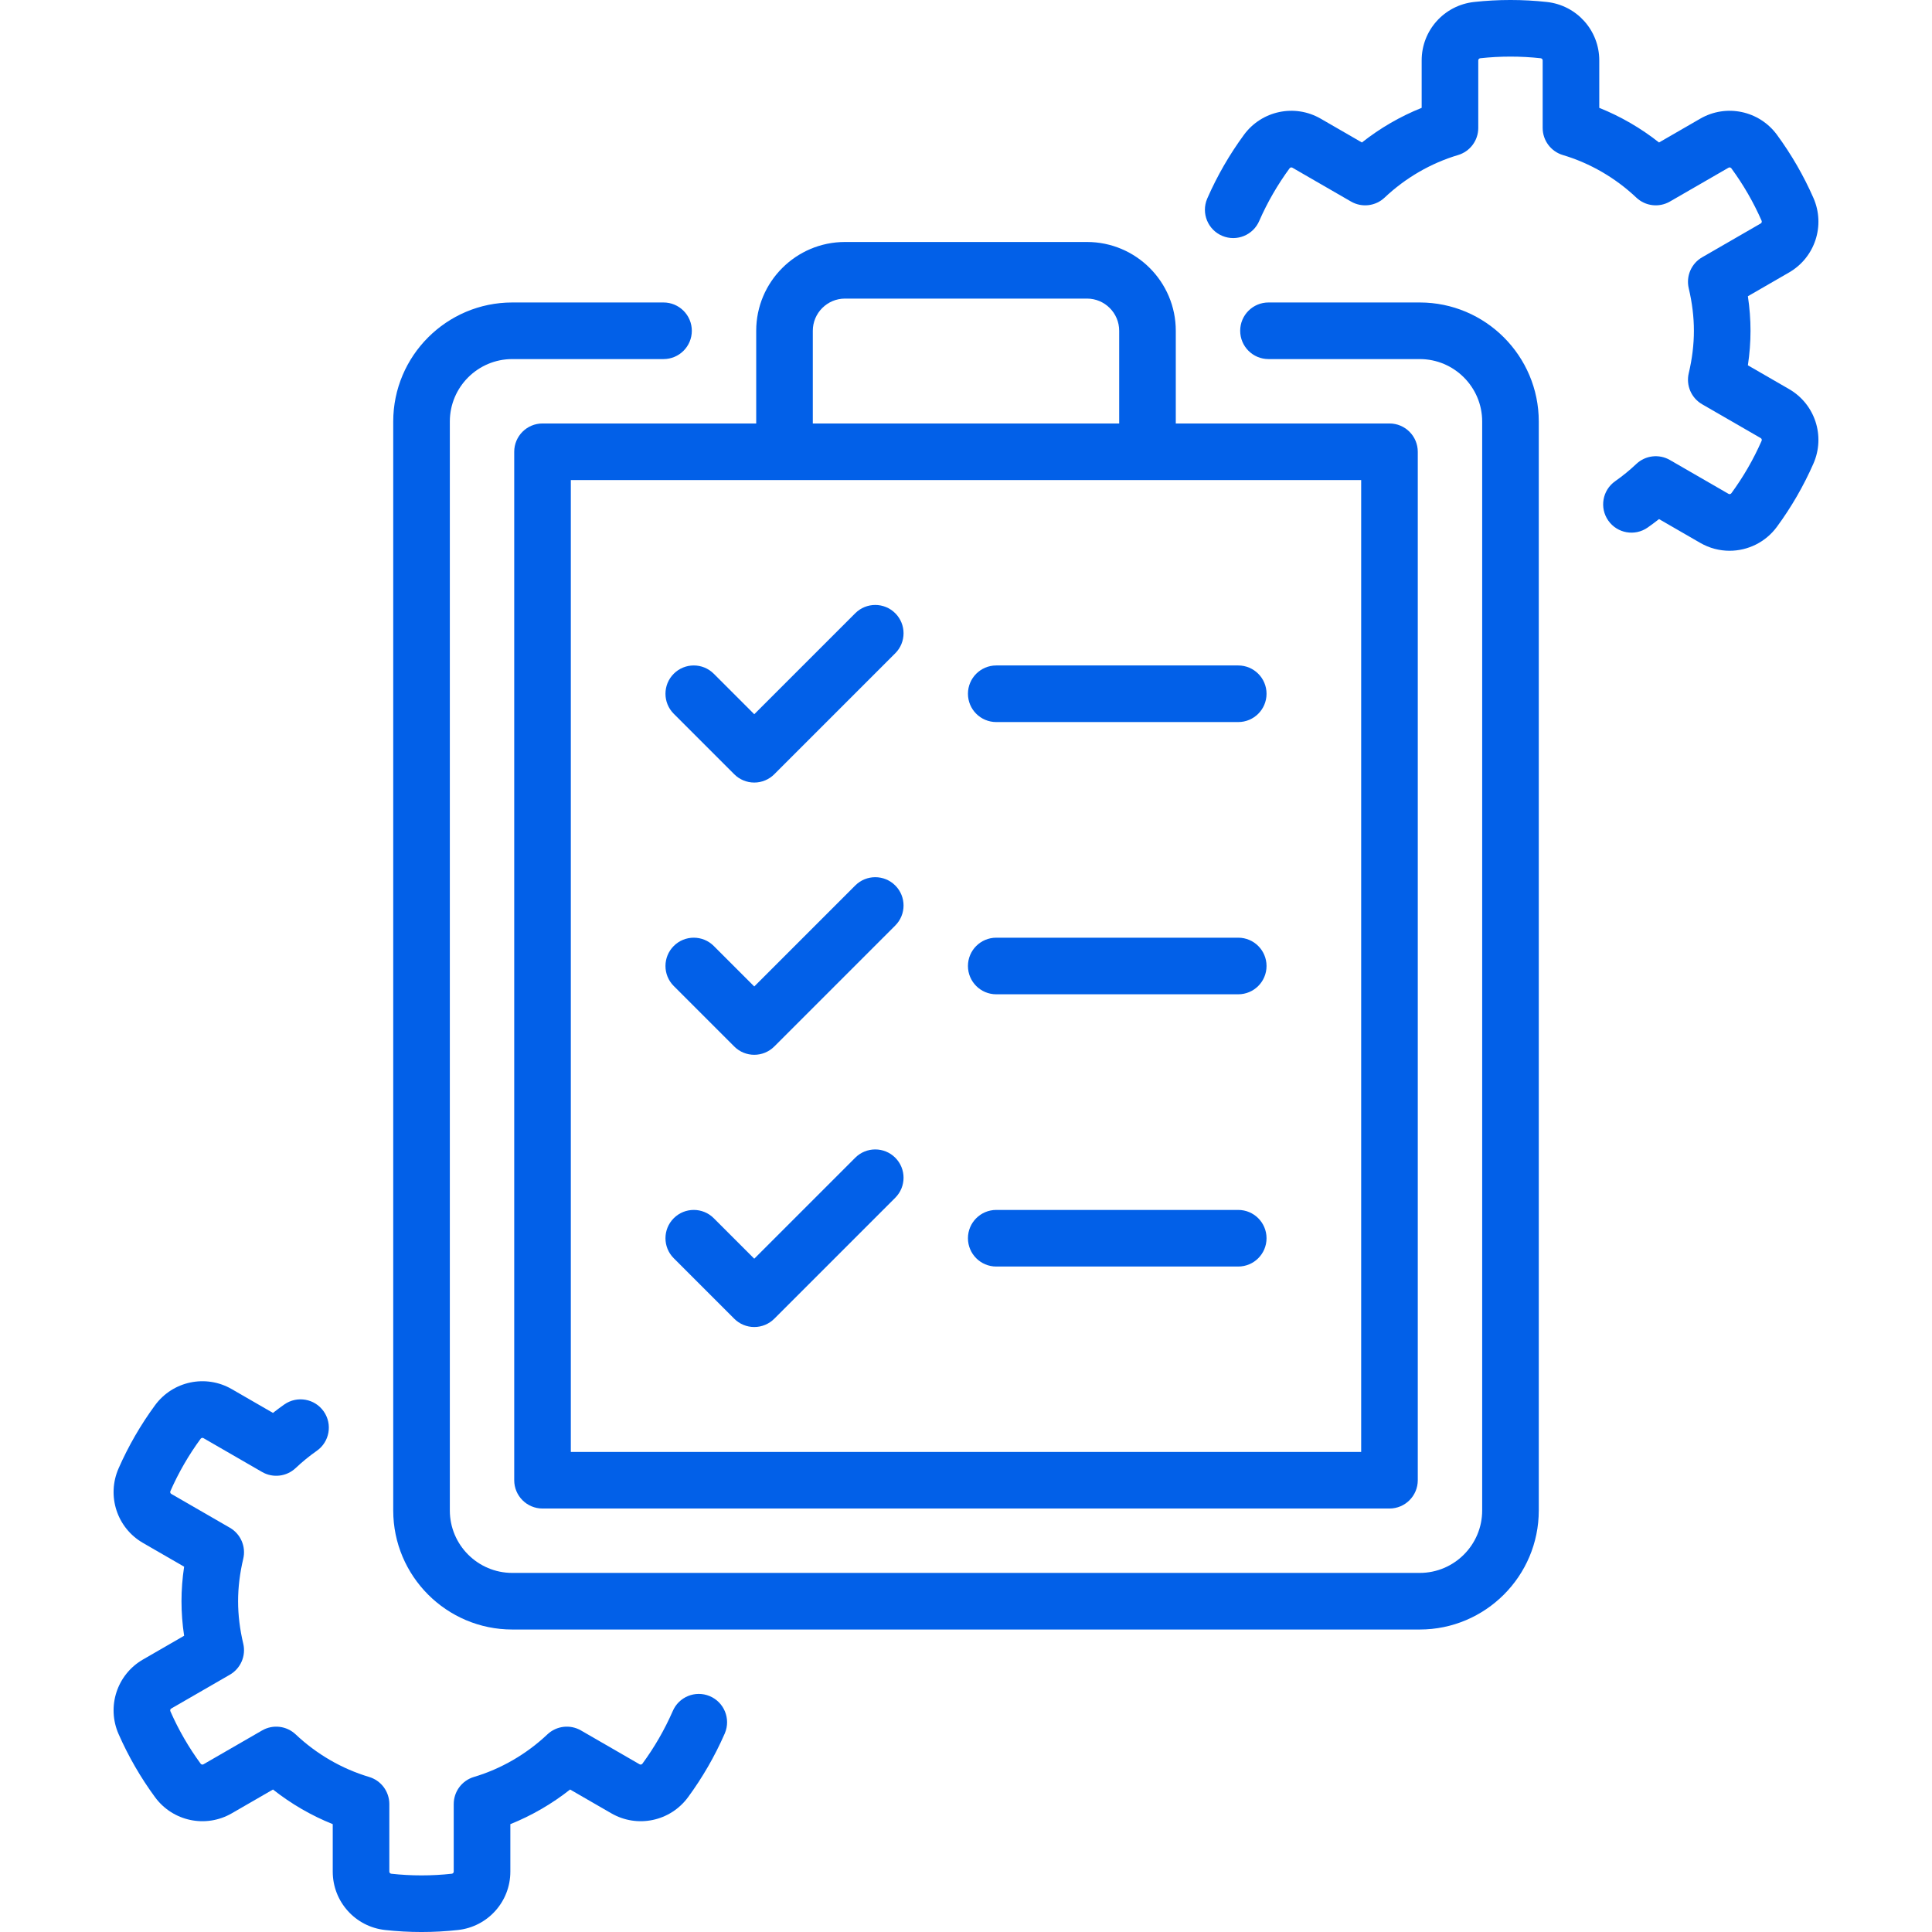 <?xml version="1.0" encoding="UTF-8"?> <svg xmlns="http://www.w3.org/2000/svg" xmlns:xlink="http://www.w3.org/1999/xlink" xmlns:svgjs="http://svgjs.com/svgjs" width="512" height="512" x="0" y="0" viewBox="0 0 511.997 511.997" style="enable-background:new 0 0 512 512" xml:space="preserve"> <g> <g xmlns="http://www.w3.org/2000/svg"> <path d="m376.24 80.159h-40.08c-4.142 0-7.5 3.358-7.5 7.5 0 4.143 3.358 7.5 7.5 7.5h40.081c9.125 0 16.549 7.424 16.549 16.549v288.58c0 9.125-7.424 16.549-16.549 16.549h-240.484c-9.125 0-16.549-7.424-16.549-16.549v-288.58c0-9.125 7.424-16.549 16.549-16.549h40.082c4.142 0 7.5-3.357 7.5-7.5 0-4.142-3.358-7.5-7.5-7.5h-40.082c-17.396 0-31.549 14.153-31.549 31.549v288.58c0 17.396 14.153 31.549 31.549 31.549h240.483c17.396 0 31.549-14.153 31.549-31.549v-288.58c0-17.397-14.153-31.549-31.549-31.549z" fill="#0260e8" data-original="#000000" style=""></path> <path d="m143.773 112.223c-4.142 0-7.5 3.358-7.5 7.5v272.549c0 4.142 3.358 7.5 7.5 7.5h224.451c4.142 0 7.5-3.358 7.5-7.5v-272.549c0-4.142-3.358-7.5-7.5-7.5h-56.629v-24.564c0-12.976-10.557-23.532-23.532-23.532h-64.129c-12.976 0-23.532 10.557-23.532 23.532v24.564zm216.951 272.549h-209.451v-257.549h209.451zm-145.322-297.113c0-4.704 3.828-8.532 8.532-8.532h64.129c4.705 0 8.532 3.828 8.532 8.532v24.564h-81.193z" fill="#0260e8" data-original="#000000" style=""></path> <path d="m474.115 103.109-10.909-6.298c.462-3.085.696-6.147.696-9.152s-.233-6.067-.696-9.152l10.909-6.298c6.883-3.974 9.661-12.465 6.46-19.751-1.292-2.941-2.762-5.844-4.37-8.629-1.61-2.789-3.39-5.514-5.288-8.098-4.71-6.415-13.453-8.255-20.335-4.28l-10.926 6.308c-4.82-3.807-10.174-6.909-15.835-9.177v-12.584c0-7.947-5.965-14.599-13.875-15.471-6.38-.704-12.937-.704-19.315 0-7.91.872-13.875 7.523-13.875 15.471v12.582c-5.662 2.268-11.015 5.37-15.835 9.177l-10.926-6.308c-6.881-3.973-15.625-2.134-20.336 4.28-1.901 2.589-3.68 5.314-5.288 8.099-1.609 2.786-3.079 5.689-4.377 8.645l-.095.222c-1.601 3.82.199 8.213 4.019 9.814 3.818 1.601 8.216-.2 9.817-4.02 1.071-2.438 2.291-4.848 3.626-7.161 1.334-2.311 2.811-4.572 4.388-6.72.177-.24.497-.312.746-.168l15.538 8.971c2.873 1.658 6.493 1.233 8.902-1.045 5.537-5.234 12.266-9.134 19.461-11.277 3.18-.947 5.359-3.87 5.359-7.188v-17.903c0-.287.223-.528.519-.561 5.292-.584 10.734-.584 16.027 0 .295.033.519.274.519.561v17.902c0 3.318 2.18 6.241 5.359 7.188 7.195 2.143 13.924 6.042 19.461 11.277 2.41 2.277 6.03 2.704 8.902 1.045l15.539-8.972c.249-.144.568-.071.745.169 1.575 2.145 3.051 4.405 4.388 6.72 1.334 2.312 2.554 4.721 3.625 7.161.12.272.022.585-.227.729l-15.532 8.968c-2.87 1.657-4.312 5.001-3.547 8.226.907 3.824 1.367 7.608 1.367 11.248s-.46 7.423-1.367 11.247c-.765 3.225.677 6.569 3.547 8.226l15.532 8.967c.249.144.346.458.227.729-1.071 2.44-2.292 4.85-3.625 7.16-1.337 2.315-2.814 4.577-4.389 6.721-.176.24-.497.312-.745.168l-15.539-8.971c-2.871-1.658-6.492-1.233-8.903 1.045-1.749 1.654-3.63 3.189-5.591 4.562-3.393 2.376-4.217 7.053-1.841 10.445 2.376 3.394 7.054 4.218 10.445 1.841 1.02-.714 2.023-1.461 3.004-2.238l10.923 6.306c2.445 1.412 5.125 2.09 7.775 2.09 4.81 0 9.523-2.234 12.56-6.37 1.898-2.584 3.677-5.309 5.29-8.1 1.607-2.785 3.078-5.688 4.369-8.629 3.204-7.284.426-15.775-6.457-19.749z" fill="#0260e8" data-original="#000000" style=""></path> <path d="m188.079 449.486c-3.82-1.601-8.216.199-9.817 4.02-1.071 2.438-2.291 4.847-3.626 7.161-1.334 2.311-2.811 4.573-4.388 6.72-.177.24-.498.311-.746.169l-15.538-8.971c-2.872-1.658-6.492-1.233-8.902 1.045-5.537 5.234-12.266 9.134-19.461 11.277-3.18.947-5.359 3.87-5.359 7.188v17.902c0 .287-.223.529-.519.561-5.292.584-10.734.584-16.027 0-.295-.033-.519-.274-.519-.561v-17.902c0-3.318-2.18-6.241-5.359-7.188-7.195-2.143-13.924-6.042-19.461-11.277-2.41-2.278-6.03-2.704-8.902-1.045l-15.539 8.971c-.25.143-.569.071-.745-.169-1.575-2.144-3.051-4.405-4.388-6.72-1.334-2.311-2.554-4.72-3.625-7.16-.12-.272-.022-.586.227-.729l15.532-8.968c2.87-1.657 4.312-5.001 3.547-8.226-.907-3.824-1.367-7.608-1.367-11.248s.46-7.423 1.367-11.247c.765-3.225-.677-6.569-3.547-8.226l-15.532-8.967c-.249-.144-.346-.458-.227-.729 1.071-2.44 2.292-4.85 3.625-7.16 1.337-2.315 2.814-4.577 4.389-6.721.175-.239.497-.311.745-.168l15.539 8.971c2.871 1.658 6.492 1.233 8.903-1.045 1.749-1.654 3.63-3.189 5.591-4.562 3.393-2.376 4.217-7.053 1.841-10.445-2.375-3.394-7.053-4.217-10.445-1.841-1.02.714-2.023 1.461-3.004 2.238l-10.923-6.306c-6.881-3.974-15.625-2.134-20.334 4.28-1.898 2.584-3.677 5.309-5.29 8.1-1.607 2.785-3.078 5.688-4.369 8.629-3.2 7.286-.422 15.777 6.461 19.751l10.909 6.298c-.462 3.085-.696 6.147-.696 9.152s.233 6.067.696 9.152l-10.909 6.298c-6.883 3.974-9.661 12.465-6.46 19.751 1.292 2.941 2.762 5.844 4.37 8.629 1.61 2.789 3.39 5.514 5.288 8.098 4.71 6.414 13.452 8.255 20.335 4.28l10.926-6.308c4.82 3.806 10.174 6.909 15.835 9.177v12.582c0 7.948 5.965 14.599 13.875 15.471 3.19.352 6.439.53 9.658.53s6.468-.178 9.658-.53c7.91-.872 13.875-7.523 13.875-15.471v-12.582c5.662-2.268 11.015-5.37 15.835-9.177l10.926 6.308c6.882 3.973 15.625 2.134 20.336-4.28 1.901-2.589 3.68-5.314 5.288-8.099 1.609-2.787 3.079-5.69 4.377-8.645l.095-.222c1.594-3.82-.205-8.212-4.025-9.814z" fill="#0260e8" data-original="#000000" style=""></path> <path d="m226.647 162.517-26.761 26.761-10.729-10.729c-2.928-2.929-7.677-2.93-10.606 0-2.929 2.929-2.929 7.677 0 10.606l16.032 16.032c1.406 1.406 3.314 2.197 5.303 2.197s3.897-.791 5.303-2.197l32.064-32.064c2.929-2.929 2.929-7.678 0-10.606-2.928-2.93-7.677-2.93-10.606 0z" fill="#0260e8" data-original="#000000" style=""></path> <path d="m256.515 183.852c0 4.143 3.358 7.5 7.5 7.5h64.129c4.142 0 7.5-3.357 7.5-7.5 0-4.142-3.358-7.5-7.5-7.5h-64.129c-4.142 0-7.5 3.358-7.5 7.5z" fill="#0260e8" data-original="#000000" style=""></path> <path d="m226.647 234.662-26.761 26.761-10.729-10.729c-2.929-2.929-7.678-2.929-10.606 0-2.929 2.929-2.929 7.677 0 10.606l16.032 16.032c1.464 1.464 3.384 2.197 5.303 2.197s3.839-.732 5.303-2.197l32.064-32.064c2.929-2.929 2.929-7.677 0-10.606-2.928-2.929-7.677-2.929-10.606 0z" fill="#0260e8" data-original="#000000" style=""></path> <path d="m328.144 248.497h-64.129c-4.142 0-7.5 3.358-7.5 7.5s3.358 7.5 7.5 7.5h64.129c4.142 0 7.5-3.358 7.5-7.5s-3.358-7.5-7.5-7.5z" fill="#0260e8" data-original="#000000" style=""></path> <path d="m226.647 306.807-26.761 26.761-10.729-10.729c-2.929-2.929-7.678-2.929-10.606 0-2.929 2.929-2.929 7.678 0 10.606l16.032 16.032c1.406 1.407 3.314 2.197 5.303 2.197s3.897-.791 5.303-2.197l32.064-32.064c2.929-2.929 2.929-7.678 0-10.606-2.928-2.929-7.677-2.929-10.606 0z" fill="#0260e8" data-original="#000000" style=""></path> <path d="m328.144 320.643h-64.129c-4.142 0-7.5 3.357-7.5 7.5 0 4.142 3.358 7.5 7.5 7.5h64.129c4.142 0 7.5-3.358 7.5-7.5 0-4.143-3.358-7.5-7.5-7.5z" fill="#0260e8" data-original="#000000" style=""></path> </g> </g> </svg> 